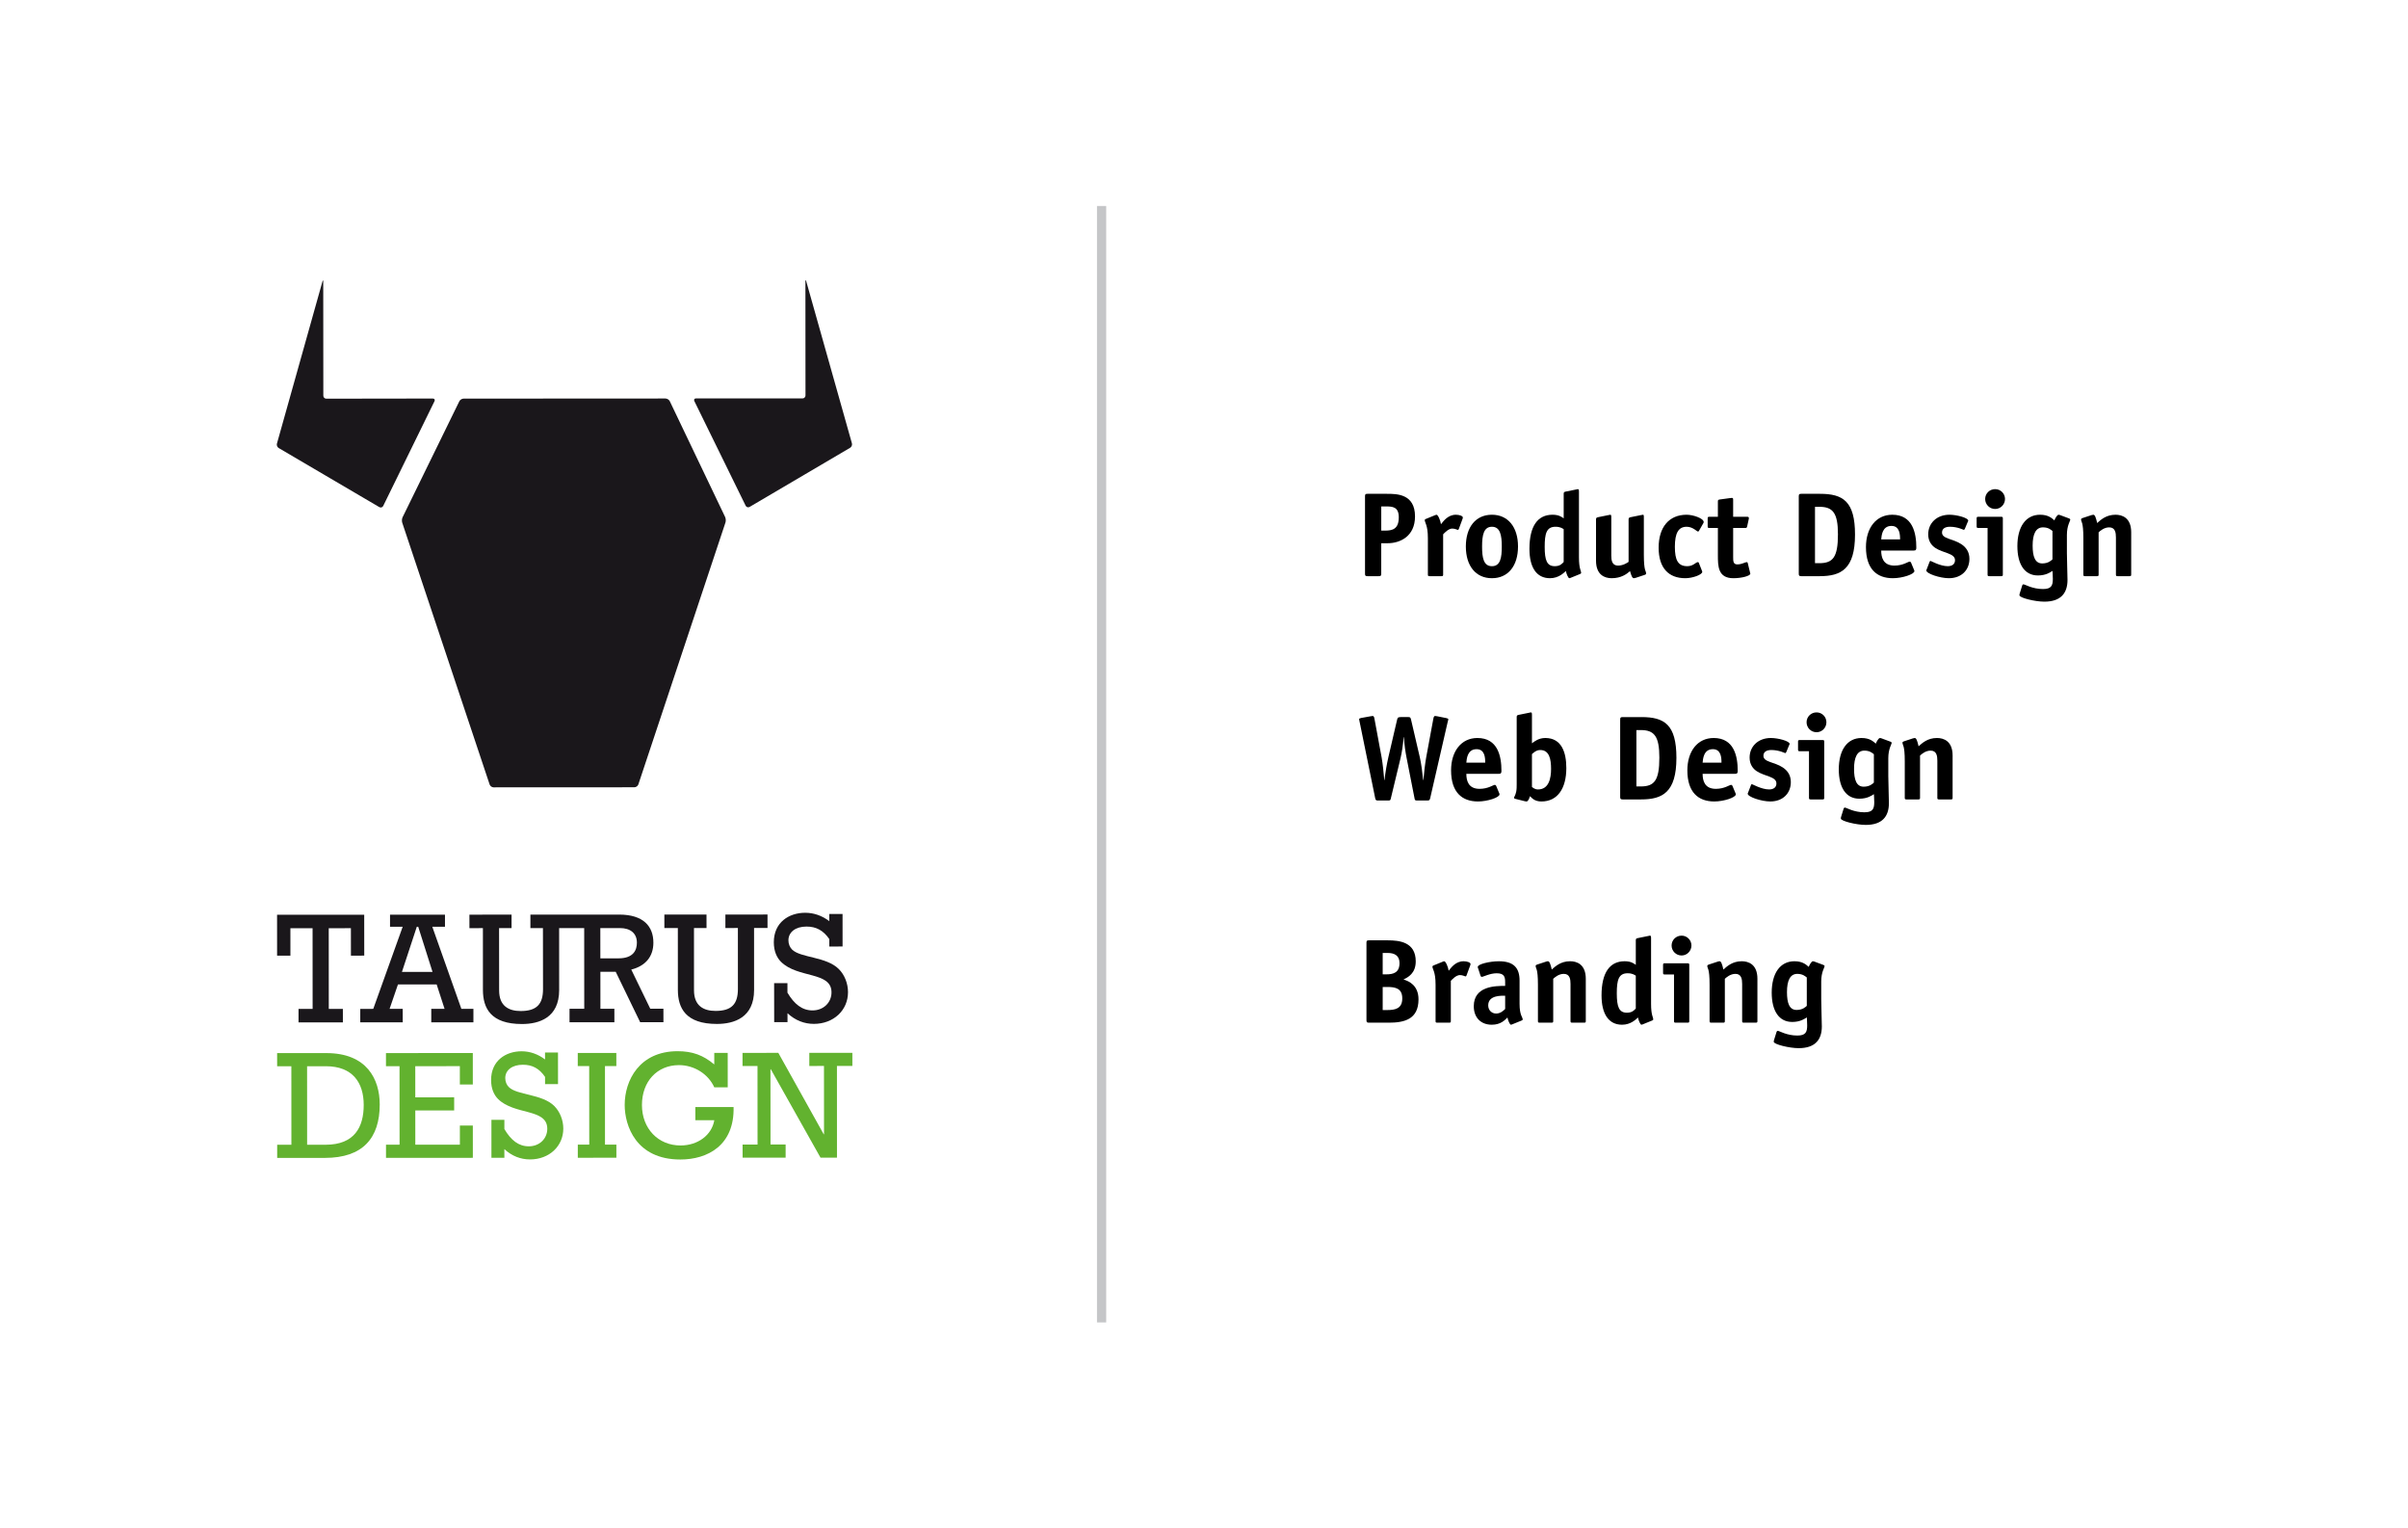 <?xml version="1.0" encoding="utf-8"?>
<!-- Generator: Adobe Illustrator 16.0.0, SVG Export Plug-In . SVG Version: 6.00 Build 0)  -->
<!DOCTYPE svg PUBLIC "-//W3C//DTD SVG 1.1//EN" "http://www.w3.org/Graphics/SVG/1.1/DTD/svg11.dtd">
<svg version="1.1" id="Layer_1" xmlns="http://www.w3.org/2000/svg" xmlns:xlink="http://www.w3.org/1999/xlink" x="0px" y="0px"
	 width="561px" height="356px" viewBox="0 0 561 356" enable-background="new 0 0 561 356" xml:space="preserve">
<g id="Ebene_1">
	<g>
		<line fill="none" stroke="#C5C6C8" stroke-width="2.15" x1="256.642" y1="308.02" x2="256.642" y2="47.98"/>
		<polygon fill="#1A171B" points="84.852,213.055 64.549,213.062 64.555,222.593 67.658,222.59 67.655,216.204 72.822,216.199 
			72.834,234.993 69.549,234.996 69.549,238.134 79.883,238.128 79.879,234.99 76.599,234.993 76.588,216.199 81.751,216.193 
			81.756,222.584 84.861,222.582 		"/>
		<path fill="#1A171B" d="M101.729,229.29l1.844,5.688h-3.099v3.143l9.818-0.006v-3.143h-2.808l-6.771-19.115h2.953v-2.811
			l-12.802,0.005v2.812l2.95-0.006l-6.854,19.127l-3.029,0.007v3.135h9.899l-0.006-3.142h-3.062l1.95-5.688L101.729,229.29z
			 M100.766,226.372h-7.123l3.461-10.515h0.329L100.766,226.372z"/>
		<g>
			<path fill="#1A171B" d="M171.909,216.148l0.005,14.209c0,3.513-1.477,5.103-5.203,5.103c-2.842,0.003-5.023-1.22-5.026-4.789
				l-0.005-14.517h2.923l-0.006-3.142l-9.818,0.005l0.003,3.143h3.139l0.006,14.393c0,4.28,1.854,7.938,9.087,7.938
				c3.981,0,8.674-1.447,8.668-7.91l-0.005-14.434h3.135v-3.142l-9.814,0.006l0.003,3.14L171.909,216.148L171.909,216.148z"/>
			<path fill="#1A171B" d="M180.365,238.076h3.103v-2.074c1.806,1.665,3.878,2.477,6.157,2.477c4.554-0.006,7.942-3.141,7.938-7.396
				c0-2.022-0.812-4.056-2.146-5.375c-2.915-2.918-8.926-2.587-10.891-4.547c-0.512-0.515-0.845-1.287-0.842-2.136
				c-0.003-1.918,1.648-3.211,4.198-3.211c2.285-0.004,3.954,0.924,5.322,2.91v1.736l3.095-0.003l-0.005-7.573h-3.093l0.003,1.663
				c-1.711-1.287-3.625-1.951-5.619-1.948c-3.769,0-7.304,2.223-7.304,6.875c0.003,2.096,0.703,3.573,1.659,4.536
				c3.92,3.913,11.779,2.216,11.779,7.119c0.005,2.392-1.876,4.214-4.426,4.214c-2.402,0-4.248-1.443-5.838-4.135v-2.215h-3.104
				L180.365,238.076z"/>
			<path fill="#1A171B" d="M139.866,223.22l4.239-0.006c3.543,0,4.276-1.995,4.273-3.653c0-2.214-1.554-3.4-3.958-3.396h-4.562
				L139.866,223.22z M126.49,216.171l-2.921,0.005v-3.141l20.679-0.012c5.646,0,7.97,2.737,7.973,6.535
				c0.003,3.207-1.801,5.424-5.154,6.271l4.43,9.123l3.061-0.003l0.005,3.141h-5.423l-5.694-11.744h-3.571l0.005,8.612l3.252-0.003
				l0.003,3.141l-10.45,0.006v-3.141l3.43-0.003l-0.012-18.794l-5.84,0.006l0.008,14.429c0,6.468-4.686,7.912-8.666,7.912
				c-7.235,0.005-9.089-3.659-9.095-7.934l-0.005-14.399l-3.141,0.003l-0.003-3.142l9.82-0.006v3.142l-2.911,0.003l0.014,14.518
				c0,3.564,2.17,4.793,5.021,4.793c3.729-0.006,5.204-1.596,5.204-5.106L126.49,216.171z"/>
			<path fill="#62B22F" d="M67.877,248.35l0.01,18.287h-3.31v3.062l11.137-0.004c8.774-0.004,12.756-4.582,12.753-12.446
				c0-5.856-2.982-11.968-12.437-11.963l-11.468,0.006l0.006,3.058H67.877z M71.543,248.35l4.373-0.006
				c6.224,0,8.816,3.807,8.818,9.016c0.003,5.129-2.116,9.267-8.883,9.271h-4.301L71.543,248.35z"/>
			<polygon fill="#62B22F" points="93.089,266.623 89.928,266.623 89.928,269.689 110.162,269.676 110.157,262.152 107.14,262.158 
				107.14,266.615 96.756,266.62 96.751,258.641 105.808,258.638 105.808,255.584 96.751,255.589 96.746,248.333 107.131,248.327 
				107.134,252.593 110.152,252.593 110.152,245.27 89.92,245.281 89.922,248.339 93.079,248.333 			"/>
			<path fill="#62B22F" d="M114.49,269.674h3.018l-0.007-2.021c1.765,1.613,3.78,2.398,6.007,2.398
				c4.417-0.004,7.727-3.059,7.727-7.188c0-1.977-0.801-3.954-2.095-5.245c-2.836-2.845-8.687-2.503-10.597-4.419
				c-0.512-0.493-0.828-1.256-0.828-2.081c-0.006-1.87,1.609-3.121,4.104-3.121c2.222-0.003,3.833,0.89,5.163,2.83l0.003,1.69
				l3.018-0.006l-0.005-7.369l-3.021,0.002l0.005,1.623c-1.656-1.255-3.521-1.904-5.464-1.904c-3.668,0-7.109,2.168-7.106,6.69
				c0,2.043,0.68,3.482,1.616,4.418c3.81,3.808,11.467,2.15,11.473,6.927c0,2.347-1.841,4.1-4.314,4.1
				c-2.338,0-4.135-1.389-5.682-4.023v-2.146l-3.017,0.003L114.49,269.674z"/>
			<polygon fill="#62B22F" points="137.281,266.597 134.615,266.597 134.615,269.662 143.604,269.66 143.599,266.597 
				140.948,266.597 140.943,248.311 143.593,248.311 143.588,245.252 134.604,245.252 134.604,248.312 137.266,248.312 			"/>
			<path fill="#62B22F" d="M161.994,257.85l0.005,3.064l4.418-0.003c-0.577,3.446-3.809,5.89-7.861,5.89
				c-5.217,0.008-8.999-3.941-8.999-9.408c-0.006-5.492,3.521-9.301,8.623-9.307c3.559,0,6.832,2.072,8.231,5.174l3.13-0.003
				l-0.006-8.021l-3.129,0.004v2.688c-2.561-2.147-5.065-3.084-8.547-3.084c-8.912,0.005-12.327,6.836-12.322,12.515
				c0,4.777,2.588,12.715,12.974,12.711c6.355,0,12.615-3.305,12.394-12.225L161.994,257.85z"/>
			<polygon fill="#62B22F" points="176.49,266.58 173.001,266.58 173.006,269.646 183.031,269.641 183.031,266.576 179.51,266.576 
				179.496,249.037 179.572,249.037 191.156,269.635 194.994,269.633 194.986,248.279 198.578,248.279 198.578,245.225 
				188.549,245.23 188.549,248.285 191.965,248.283 191.976,264.195 191.906,264.195 181.328,245.23 172.99,245.236 172.99,248.294 
				176.479,248.291 			"/>
			<path fill="#1A171B" d="M101.224,93.451c0.171-0.341-0.006-0.626-0.392-0.626l-24.811,0.036c-0.389,0-0.693-0.314-0.693-0.701
				l-0.021-26.559c0-0.383-0.083-0.394-0.188-0.025l-10.604,37.758c-0.101,0.367,0.082,0.826,0.415,1.021l23.438,13.76
				c0.332,0.196,0.738,0.07,0.908-0.271L101.224,93.451z"/>
			<path fill="#1A171B" d="M161.763,93.419c-0.164-0.338,0.006-0.625,0.395-0.625l24.812,0.005c0.381,0.003,0.689-0.312,0.689-0.693
				l-0.018-26.561c0-0.385,0.093-0.399,0.193-0.027l10.643,37.749c0.104,0.366-0.084,0.825-0.408,1.023l-23.432,13.782
				c-0.323,0.193-0.742,0.07-0.913-0.274L161.763,93.419z"/>
			<path fill="#1A171B" d="M114.072,182.727c0.124,0.364,0.532,0.66,0.916,0.66l32.812-0.017c0.381,0,0.794-0.3,0.918-0.66
				l20.292-61c0.129-0.358,0.089-0.94-0.073-1.288l-12.899-26.977c-0.169-0.344-0.613-0.628-0.997-0.628l-47.036,0.026
				c-0.384,0-0.833,0.28-1,0.625l-13.21,26.999c-0.173,0.342-0.209,0.922-0.083,1.286L114.072,182.727z"/>
		</g>
	</g>
</g>
<g id="Layer_2">
	<g>
		<path d="M321.793,133.612c0,0.504-0.111,0.588-0.588,0.588h-2.604c-0.477,0-0.588-0.084-0.588-0.588v-18.004
			c0-0.504,0.111-0.588,0.588-0.588h4.535c2.27,0,6.525,0,6.525,5.264c0,4.62-3.445,6.244-6.385,6.244h-1.484V133.612z
			 M322.662,123.588c1.65,0,3.219-0.28,3.219-3.108c0-2.436-1.484-2.52-2.939-2.52h-1.146v5.628H322.662z"/>
		<path d="M336.213,133.808c0,0.308-0.055,0.392-0.391,0.392h-2.773c-0.336,0-0.391-0.084-0.391-0.392v-8.456
			c0-3.08-0.729-3.584-0.729-4.228c0-0.112,0.111-0.196,0.252-0.252l2.127-0.868c0.111-0.028,0.252-0.112,0.363-0.112
			c0.336,0,0.896,1.26,1.037,2.212c0.531-0.644,1.568-2.212,3.473-2.212c0.812,0,1.623,0.28,1.623,0.644
			c0,0.112-0.027,0.224-0.057,0.28l-0.867,2.352c-0.027,0.084-0.111,0.252-0.225,0.252c-0.168,0-0.672-0.308-1.316-0.308
			c-0.867,0-1.764,0.952-2.127,1.344V133.808L336.213,133.808z"/>
		<path d="M347.58,134.676c-3.779,0-6.076-2.884-6.076-7.392c0-4.508,2.297-7.392,6.076-7.392c3.752,0,6.076,2.884,6.076,7.392
			C353.656,131.792,351.361,134.676,347.58,134.676z M349.877,127.284c0-2.604-0.365-4.592-2.297-4.592s-2.295,1.988-2.295,4.592
			c0,2.604,0.336,4.592,2.295,4.592C349.541,131.876,349.877,129.916,349.877,127.284z"/>
		<path d="M365.976,134.564c-0.111,0.028-0.252,0.112-0.363,0.112c-0.252,0-0.672-0.98-0.812-1.68c-0.447,0.42-1.68,1.68-3.695,1.68
			c-3.191,0-4.787-2.576-4.787-6.832c0-5.292,1.902-7.952,5.375-7.952c1.514,0,2.156,0.532,2.604,0.84v-5.74
			c0-0.42,0.195-0.42,0.531-0.504l2.354-0.476c0.084,0,0.336-0.084,0.393-0.084c0.225,0,0.279,0.112,0.279,0.588v15.288
			c0,2.716,0.504,3.08,0.504,3.64c0,0.112-0.111,0.196-0.252,0.252L365.976,134.564z M364.297,123.252
			c-0.252-0.14-0.729-0.56-1.904-0.56c-2.1,0-2.52,1.568-2.52,4.676c0,3.164,0.531,4.508,2.352,4.508
			c1.262,0,1.736-0.616,2.072-0.98V123.252z"/>
		<path d="M381.07,134.592c-0.168,0.056-0.309,0.084-0.42,0.084c-0.363,0-0.588-0.532-0.896-1.652
			c-0.756,0.672-2.072,1.652-4.283,1.652c-1.541,0-3.641-0.7-3.641-4.088v-9.632c0-0.392,0.197-0.42,0.533-0.504l2.352-0.476
			c0.084,0,0.363-0.084,0.447-0.084c0.168,0,0.225,0.112,0.225,0.588v8.904c0,1.064,0.141,2.352,1.568,2.352
			c1.176,0,2.1-0.616,2.463-0.868v-9.912c0-0.392,0.197-0.42,0.533-0.504l2.352-0.476c0.084,0,0.363-0.084,0.477-0.084
			c0.141,0,0.195,0.112,0.195,0.588v8.736c0,3.948,0.531,3.724,0.531,4.368c0,0.14-0.111,0.252-0.307,0.308L381.07,134.592z"/>
		<path d="M396.498,132.912c0.027,0.084,0.084,0.196,0.084,0.28c0,0.672-2.27,1.484-3.947,1.484c-3.893,0-6.217-2.38-6.217-7.112
			s2.381-7.672,6.523-7.672c1.512,0,3.977,0.84,3.977,1.708c0,0.084-0.057,0.168-0.084,0.252l-1.035,1.82
			c-0.057,0.056-0.113,0.14-0.197,0.14c-0.279,0-1.203-1.12-2.658-1.12c-1.904,0-2.744,1.456-2.744,4.676
			c0,3.08,0.729,4.508,2.883,4.508c1.43,0,1.988-0.952,2.492-0.952c0.084,0,0.141,0.056,0.195,0.14L396.498,132.912z"/>
		<path d="M407.724,133.388c0.029,0.14,0.057,0.14,0.057,0.224c0,0.532-2.043,1.064-3.947,1.064c-3.611,0-3.611-2.828-3.611-5.404
			v-6.3h-1.988c-0.336,0-0.393-0.084-0.393-0.392v-1.82c0-0.308,0.057-0.392,0.393-0.392h1.988v-3.528
			c0-0.364,0.057-0.448,0.447-0.504l2.465-0.336c0.084,0,0.195-0.028,0.363-0.028c0.252,0,0.279,0.14,0.279,0.476v3.92h3.191
			c0.252,0,0.477,0,0.477,0.308c0,0.056,0,0.112-0.027,0.224l-0.363,1.652c-0.084,0.392-0.168,0.42-0.504,0.42h-2.771v6.776
			c0,0.896,0,1.708,0.951,1.708c1.119,0,1.82-0.532,2.213-0.532c0.111,0,0.195,0.056,0.223,0.168L407.724,133.388z"/>
		<path d="M424.021,115.02c5.348,0,8.148,1.736,8.148,9.492c0,8.036-3.248,9.688-8.232,9.688h-4.283
			c-0.477,0-0.588-0.112-0.588-0.588v-18.004c0-0.504,0.111-0.588,0.615-0.588H424.021z M423.853,131.176
			c3.164,0,4.34-1.372,4.34-6.72c0-5.012-1.203-6.412-4.34-6.412h-1.008v13.132H423.853z"/>
		<path d="M445.916,132.716c0.057,0.084,0.084,0.196,0.084,0.308c0,0.728-2.801,1.652-5.012,1.652c-3.697,0-6.271-2.1-6.271-7.252
			c0-4.452,2.379-7.532,6.131-7.532c4.762,0,5.602,4.256,5.602,7.644c0,0.532-0.113,0.7-0.645,0.7h-7.533
			c0,1.568,0.449,3.5,3.08,3.5c2.018,0,3.164-0.924,3.557-0.924c0.141,0,0.252,0.112,0.309,0.224L445.916,132.716z M442.668,125.632
			c0-1.148-0.084-3.136-2.016-3.136c-2.186,0-2.297,2.352-2.381,3.136H442.668z"/>
		<path d="M457.76,123.168c-0.057,0.14-0.195,0.252-0.225,0.252c-0.084,0-1.455-0.728-3.246-0.728c-1.064,0-1.85,0.392-1.85,1.344
			c0,1.512,2.521,1.4,4.508,2.716c1.094,0.728,1.877,1.792,1.877,3.416c0,2.576-1.82,4.508-4.789,4.508
			c-2.07,0-5.264-1.064-5.264-1.82c0-0.084,0.111-0.252,0.141-0.364l0.615-1.596c0.057-0.14,0.111-0.252,0.225-0.252
			c0.111,0,2.268,1.232,4.004,1.232c0.924,0,1.709-0.392,1.709-1.4c0-1.624-2.744-1.624-4.592-2.856
			c-0.842-0.56-1.652-1.54-1.652-3.164c0-2.548,1.932-4.564,4.955-4.564c1.709,0,4.369,0.728,4.369,1.372
			c0,0.084-0.084,0.252-0.141,0.364L457.76,123.168z"/>
		<path d="M466.609,133.808c0,0.308-0.057,0.392-0.393,0.392h-2.771c-0.336,0-0.393-0.084-0.393-0.392v-10.836h-2.156
			c-0.336,0-0.393-0.084-0.393-0.392v-1.82c0-0.308,0.057-0.392,0.393-0.392h5.32c0.336,0,0.393,0.084,0.393,0.392V133.808z
			 M464.816,118.548c-1.287,0-2.324-1.036-2.324-2.324c0-1.288,1.037-2.296,2.324-2.296c1.26,0,2.297,1.008,2.297,2.296
			C467.113,117.512,466.076,118.548,464.816,118.548z"/>
		<path d="M481.533,128.768c0,1.848,0.139,4.732,0.139,6.3c0,3.052-1.512,5.068-5.402,5.068c-2.186,0-5.797-0.896-5.797-1.484
			c0-0.196,0.027-0.308,0.111-0.56l0.533-1.708c0.055-0.196,0.168-0.28,0.307-0.28c0.336,0,2.045,1.092,4.537,1.092
			c1.959,0,2.295-0.812,2.295-2.38c0-0.98-0.084-1.652-0.084-1.848c-0.42,0.28-1.482,1.064-3.387,1.064
			c-3.137,0-4.789-2.632-4.789-6.832c0-4.508,1.961-7.308,5.293-7.308c1.988,0,2.799,0.868,3.332,1.316
			c0.084-0.252,0.588-1.316,0.979-1.316c0.084,0,0.195,0.028,0.279,0.056l2.186,0.812c0.111,0.056,0.252,0.14,0.252,0.252
			c0,0.364-0.783,1.372-0.783,3.584V128.768L481.533,128.768z M478.172,123.672c-0.363-0.28-0.953-0.84-2.213-0.84
			c-1.68,0-2.408,1.568-2.408,4.256c0,2.548,0.562,4.144,2.24,4.144c1.428,0,2.102-0.7,2.381-0.952V123.672z"/>
		<path d="M496.511,133.808c0,0.308-0.057,0.392-0.393,0.392h-2.771c-0.336,0-0.393-0.084-0.393-0.392v-8.624
			c0-1.064-0.141-2.352-1.568-2.352c-1.176,0-2.1,0.812-2.463,1.148v9.828c0,0.308-0.057,0.392-0.393,0.392h-2.771
			c-0.336,0-0.393-0.084-0.393-0.392v-8.456c0-3.948-0.531-3.724-0.531-4.368c0-0.14,0.111-0.252,0.307-0.308l2.129-0.7
			c0.168-0.056,0.309-0.084,0.42-0.084c0.363,0,0.588,0.616,0.896,1.932c0.811-0.728,2.07-1.932,4.283-1.932
			c1.539,0,3.641,0.7,3.641,4.088V133.808L496.511,133.808z"/>
		<path d="M333.945,167.328c0.111-0.56,0.279-0.56,0.42-0.56c0.168,0,0.309,0.028,0.422,0.056l2.1,0.42
			c0.225,0.056,0.531,0.112,0.531,0.28c0,0.14-0.084,0.42-0.141,0.616l-4.088,17.807c-0.111,0.393-0.195,0.505-0.615,0.505h-2.408
			c-0.504,0-0.531-0.084-0.615-0.505l-1.848-9.407c-0.254-1.26-0.506-2.996-0.646-4.844h-0.055
			c-0.143,1.876-0.395,3.556-0.701,4.844l-2.268,9.407c-0.111,0.421-0.111,0.505-0.615,0.505h-2.408
			c-0.42,0-0.533-0.112-0.617-0.505l-3.639-17.835c-0.029-0.196-0.113-0.448-0.113-0.616s0.311-0.224,0.533-0.28l2.184-0.392
			c0.111-0.028,0.252-0.056,0.42-0.056c0.141,0,0.309,0,0.42,0.56l1.682,9.072c0.277,1.54,0.504,3.864,0.615,5.292h0.057
			c0.168-1.596,0.559-3.863,0.895-5.292l1.988-8.54c0.141-0.588,0.168-0.84,0.84-0.84h1.904c0.449,0,0.477,0.252,0.617,0.84
			l1.986,8.54c0.338,1.428,0.615,3.696,0.783,5.292h0.059c0.109-1.428,0.361-3.751,0.643-5.292L333.945,167.328z"/>
		<path d="M349.261,184.716c0.057,0.084,0.084,0.196,0.084,0.308c0,0.729-2.801,1.652-5.012,1.652c-3.697,0-6.271-2.1-6.271-7.252
			c0-4.452,2.381-7.532,6.133-7.532c4.76,0,5.6,4.256,5.6,7.644c0,0.532-0.113,0.7-0.645,0.7h-7.531c0,1.567,0.447,3.5,3.08,3.5
			c2.016,0,3.164-0.924,3.555-0.924c0.141,0,0.252,0.111,0.309,0.224L349.261,184.716z M346.013,177.632
			c0-1.148-0.084-3.136-2.016-3.136c-2.186,0-2.297,2.352-2.381,3.136H346.013z"/>
		<path d="M356.906,173.124c0.561-0.42,1.566-1.232,3.107-1.232c3.809,0,4.898,3.36,4.898,7c0,4.76-2.043,7.783-5.795,7.783
			c-1.598,0-2.213-0.783-2.66-1.232c-0.111,0.309-0.393,1.232-0.812,1.232c-0.141,0-0.279-0.027-0.393-0.056l-2.24-0.56
			c-0.141-0.029-0.279-0.113-0.279-0.225c0-0.252,0.309-0.504,0.504-1.456c0.111-0.56,0.111-1.147,0.111-1.735v-15.652
			c0-0.42,0.195-0.42,0.533-0.504l2.352-0.476c0.084,0,0.336-0.084,0.393-0.084c0.225,0,0.279,0.112,0.279,0.588v6.608H356.906z
			 M356.906,183.288c0.168,0.14,0.645,0.588,1.398,0.588c2.549,0,3.053-2.604,3.053-4.788c0-2.24-0.393-4.396-2.521-4.396
			c-0.951,0-1.566,0.644-1.932,0.952v7.644H356.906z"/>
		<path d="M382.414,167.02c5.348,0,8.146,1.736,8.146,9.492c0,8.036-3.248,9.688-8.23,9.688h-4.285
			c-0.475,0-0.588-0.111-0.588-0.588v-18.003c0-0.504,0.113-0.588,0.617-0.588H382.414z M382.246,183.176
			c3.164,0,4.34-1.372,4.34-6.72c0-5.012-1.205-6.412-4.34-6.412h-1.008v13.132H382.246L382.246,183.176z"/>
		<path d="M404.308,184.716c0.059,0.084,0.084,0.196,0.084,0.308c0,0.729-2.799,1.652-5.012,1.652c-3.695,0-6.27-2.1-6.27-7.252
			c0-4.452,2.379-7.532,6.131-7.532c4.76,0,5.6,4.256,5.6,7.644c0,0.532-0.111,0.7-0.643,0.7h-7.533c0,1.567,0.449,3.5,3.08,3.5
			c2.016,0,3.164-0.924,3.557-0.924c0.141,0,0.252,0.111,0.309,0.224L404.308,184.716z M401.06,177.632
			c0-1.148-0.084-3.136-2.016-3.136c-2.184,0-2.295,2.352-2.379,3.136H401.06z"/>
		<path d="M416.154,175.168c-0.059,0.14-0.197,0.252-0.227,0.252c-0.084,0-1.455-0.728-3.246-0.728c-1.064,0-1.85,0.392-1.85,1.344
			c0,1.512,2.521,1.4,4.508,2.716c1.094,0.729,1.877,1.792,1.877,3.416c0,2.576-1.818,4.508-4.789,4.508
			c-2.07,0-5.264-1.064-5.264-1.82c0-0.084,0.113-0.252,0.141-0.363l0.615-1.596c0.057-0.141,0.113-0.252,0.225-0.252
			s2.27,1.231,4.006,1.231c0.924,0,1.707-0.392,1.707-1.399c0-1.625-2.744-1.625-4.592-2.856c-0.842-0.56-1.652-1.54-1.652-3.164
			c0-2.548,1.932-4.564,4.957-4.564c1.707,0,4.367,0.728,4.367,1.372c0,0.084-0.084,0.252-0.141,0.364L416.154,175.168z"/>
		<path d="M425,185.809c0,0.307-0.055,0.391-0.391,0.391h-2.773c-0.336,0-0.391-0.084-0.391-0.391v-10.837h-2.156
			c-0.336,0-0.393-0.084-0.393-0.392v-1.82c0-0.308,0.057-0.392,0.393-0.392h5.32c0.336,0,0.391,0.084,0.391,0.392V185.809z
			 M423.209,170.548c-1.289,0-2.324-1.036-2.324-2.324c0-1.288,1.035-2.296,2.324-2.296c1.26,0,2.295,1.008,2.295,2.296
			C425.504,169.512,424.469,170.548,423.209,170.548z"/>
		<path d="M439.924,180.768c0,1.848,0.141,4.732,0.141,6.301c0,3.052-1.512,5.067-5.402,5.067c-2.186,0-5.797-0.896-5.797-1.483
			c0-0.196,0.027-0.309,0.111-0.561l0.531-1.708c0.057-0.196,0.168-0.28,0.309-0.28c0.336,0,2.045,1.092,4.535,1.092
			c1.961,0,2.297-0.812,2.297-2.379c0-0.98-0.084-1.652-0.084-1.849c-0.42,0.28-1.482,1.063-3.389,1.063
			c-3.135,0-4.787-2.631-4.787-6.831c0-4.508,1.959-7.308,5.291-7.308c1.988,0,2.801,0.868,3.332,1.316
			c0.084-0.252,0.588-1.316,0.98-1.316c0.084,0,0.195,0.028,0.279,0.056l2.186,0.812c0.111,0.056,0.252,0.14,0.252,0.252
			c0,0.364-0.785,1.372-0.785,3.584V180.768L439.924,180.768z M436.564,175.672c-0.363-0.28-0.951-0.84-2.213-0.84
			c-1.68,0-2.406,1.568-2.406,4.256c0,2.548,0.561,4.145,2.238,4.145c1.43,0,2.102-0.701,2.381-0.953V175.672z"/>
		<path d="M454.904,185.809c0,0.307-0.057,0.391-0.393,0.391h-2.771c-0.336,0-0.393-0.084-0.393-0.391v-8.625
			c0-1.064-0.141-2.352-1.566-2.352c-1.178,0-2.102,0.812-2.465,1.148v9.829c0,0.307-0.057,0.391-0.393,0.391h-2.771
			c-0.336,0-0.393-0.084-0.393-0.391v-8.457c0-3.948-0.531-3.724-0.531-4.368c0-0.14,0.111-0.252,0.309-0.308l2.127-0.7
			c0.168-0.056,0.309-0.084,0.42-0.084c0.365,0,0.588,0.616,0.896,1.932c0.812-0.728,2.07-1.932,4.283-1.932
			c1.539,0,3.641,0.7,3.641,4.088V185.809L454.904,185.809z"/>
		<path d="M323.304,219.02c2.717,0,6.525,0.393,6.525,4.9c0,2.8-1.793,3.695-2.857,4.229c1.316,0.363,3.5,1.399,3.5,4.619
			c0,4.676-3.332,5.432-6.943,5.432h-4.592c-0.477,0-0.588-0.111-0.588-0.588v-18.004c0-0.504,0.111-0.588,0.588-0.588H323.304z
			 M322.998,226.943c1.65,0,3.051-0.42,3.051-2.631c0-1.765-1.203-2.353-2.744-2.353h-1.176v4.983H322.998z M323.136,235.26
			c1.934,0,3.557-0.336,3.557-2.716c0-2.353-1.623-2.66-3.5-2.66h-1.062v5.376H323.136z"/>
		<path d="M338.004,237.809c0,0.307-0.055,0.391-0.391,0.391h-2.773c-0.336,0-0.391-0.084-0.391-0.391v-8.457
			c0-3.08-0.729-3.584-0.729-4.228c0-0.112,0.111-0.196,0.252-0.252l2.127-0.868c0.111-0.027,0.252-0.111,0.363-0.111
			c0.336,0,0.896,1.26,1.037,2.211c0.531-0.644,1.566-2.211,3.473-2.211c0.812,0,1.623,0.279,1.623,0.644
			c0,0.112-0.027,0.224-0.057,0.28l-0.867,2.352c-0.027,0.084-0.111,0.252-0.225,0.252c-0.168,0-0.672-0.309-1.316-0.309
			c-0.867,0-1.764,0.953-2.127,1.345V237.809L338.004,237.809z"/>
		<path d="M352.369,238.564c-0.113,0.027-0.252,0.111-0.365,0.111c-0.252,0-0.672-0.98-0.811-1.68
			c-0.562,0.56-1.541,1.68-3.643,1.68c-2.576,0-4.199-1.68-4.199-4.312c0-4.731,5.098-4.731,7.309-4.731v-0.868
			c0-1.26-0.225-2.072-1.988-2.072c-1.566,0-3.105,0.84-3.471,0.84c-0.141,0-0.252-0.168-0.281-0.279l-0.559-1.708
			c-0.059-0.112-0.084-0.224-0.084-0.336c0-0.644,2.77-1.315,4.928-1.315c3.5,0,4.814,1.596,4.814,4.508v5.403
			c0,2.716,0.729,3.08,0.729,3.64c0,0.113-0.111,0.197-0.252,0.252L352.369,238.564z M350.66,231.928
			c-0.699,0-3.947-0.224-3.947,2.24c0,1.092,0.783,1.904,1.848,1.904c1.035,0,1.766-0.729,2.102-1.064v-3.08H350.66z"/>
		<path d="M369.449,237.809c0,0.307-0.059,0.391-0.395,0.391h-2.77c-0.336,0-0.395-0.084-0.395-0.391v-8.625
			c0-1.063-0.139-2.352-1.566-2.352c-1.176,0-2.102,0.812-2.463,1.148v9.828c0,0.307-0.059,0.391-0.395,0.391h-2.77
			c-0.336,0-0.395-0.084-0.395-0.391v-8.457c0-3.947-0.531-3.724-0.531-4.367c0-0.141,0.111-0.252,0.309-0.309l2.129-0.699
			c0.168-0.057,0.307-0.084,0.42-0.084c0.363,0,0.588,0.615,0.895,1.932c0.812-0.729,2.072-1.932,4.283-1.932
			c1.541,0,3.643,0.699,3.643,4.088V237.809L369.449,237.809z"/>
		<path d="M382.775,238.564c-0.111,0.027-0.252,0.111-0.363,0.111c-0.252,0-0.672-0.98-0.812-1.68
			c-0.447,0.42-1.682,1.68-3.695,1.68c-3.191,0-4.789-2.576-4.789-6.832c0-5.292,1.904-7.951,5.377-7.951
			c1.512,0,2.154,0.531,2.604,0.84v-5.74c0-0.42,0.195-0.42,0.531-0.504l2.352-0.477c0.084,0,0.336-0.084,0.393-0.084
			c0.225,0,0.281,0.112,0.281,0.588v15.288c0,2.716,0.504,3.08,0.504,3.64c0,0.112-0.113,0.196-0.252,0.252L382.775,238.564z
			 M381.095,227.252c-0.252-0.141-0.729-0.561-1.904-0.561c-2.1,0-2.52,1.568-2.52,4.677c0,3.163,0.531,4.508,2.352,4.508
			c1.26,0,1.736-0.616,2.072-0.979V227.252z"/>
		<path d="M393.554,237.809c0,0.307-0.055,0.391-0.391,0.391h-2.773c-0.336,0-0.391-0.084-0.391-0.391v-10.837h-2.156
			c-0.336,0-0.393-0.084-0.393-0.392v-1.82c0-0.308,0.057-0.392,0.393-0.392h5.32c0.336,0,0.391,0.084,0.391,0.392V237.809z
			 M391.763,222.548c-1.289,0-2.324-1.036-2.324-2.323c0-1.289,1.035-2.297,2.324-2.297c1.26,0,2.295,1.008,2.295,2.297
			C394.058,221.512,393.023,222.548,391.763,222.548z"/>
		<path d="M409.431,237.809c0,0.307-0.057,0.391-0.393,0.391h-2.771c-0.336,0-0.393-0.084-0.393-0.391v-8.625
			c0-1.063-0.141-2.352-1.568-2.352c-1.176,0-2.1,0.812-2.463,1.148v9.828c0,0.307-0.057,0.391-0.393,0.391h-2.771
			c-0.336,0-0.393-0.084-0.393-0.391v-8.457c0-3.947-0.531-3.724-0.531-4.367c0-0.141,0.111-0.252,0.307-0.309l2.129-0.699
			c0.168-0.057,0.309-0.084,0.42-0.084c0.363,0,0.588,0.615,0.896,1.932c0.812-0.729,2.07-1.932,4.283-1.932
			c1.539,0,3.641,0.699,3.641,4.088V237.809L409.431,237.809z"/>
		<path d="M424.297,232.768c0,1.848,0.141,4.732,0.141,6.301c0,3.052-1.512,5.067-5.402,5.067c-2.186,0-5.797-0.896-5.797-1.483
			c0-0.196,0.027-0.309,0.111-0.561l0.531-1.708c0.057-0.196,0.168-0.28,0.309-0.28c0.336,0,2.045,1.092,4.535,1.092
			c1.961,0,2.297-0.812,2.297-2.379c0-0.98-0.084-1.652-0.084-1.849c-0.42,0.28-1.482,1.063-3.389,1.063
			c-3.135,0-4.787-2.631-4.787-6.832c0-4.508,1.959-7.307,5.291-7.307c1.988,0,2.801,0.867,3.332,1.315
			c0.084-0.252,0.588-1.315,0.98-1.315c0.084,0,0.195,0.027,0.279,0.055l2.186,0.812c0.109,0.057,0.252,0.141,0.252,0.252
			c0,0.364-0.785,1.372-0.785,3.584V232.768L424.297,232.768z M420.937,227.672c-0.363-0.279-0.951-0.84-2.213-0.84
			c-1.68,0-2.406,1.568-2.406,4.256c0,2.548,0.561,4.145,2.238,4.145c1.43,0,2.102-0.701,2.381-0.953V227.672z"/>
	</g>
</g>
</svg>
